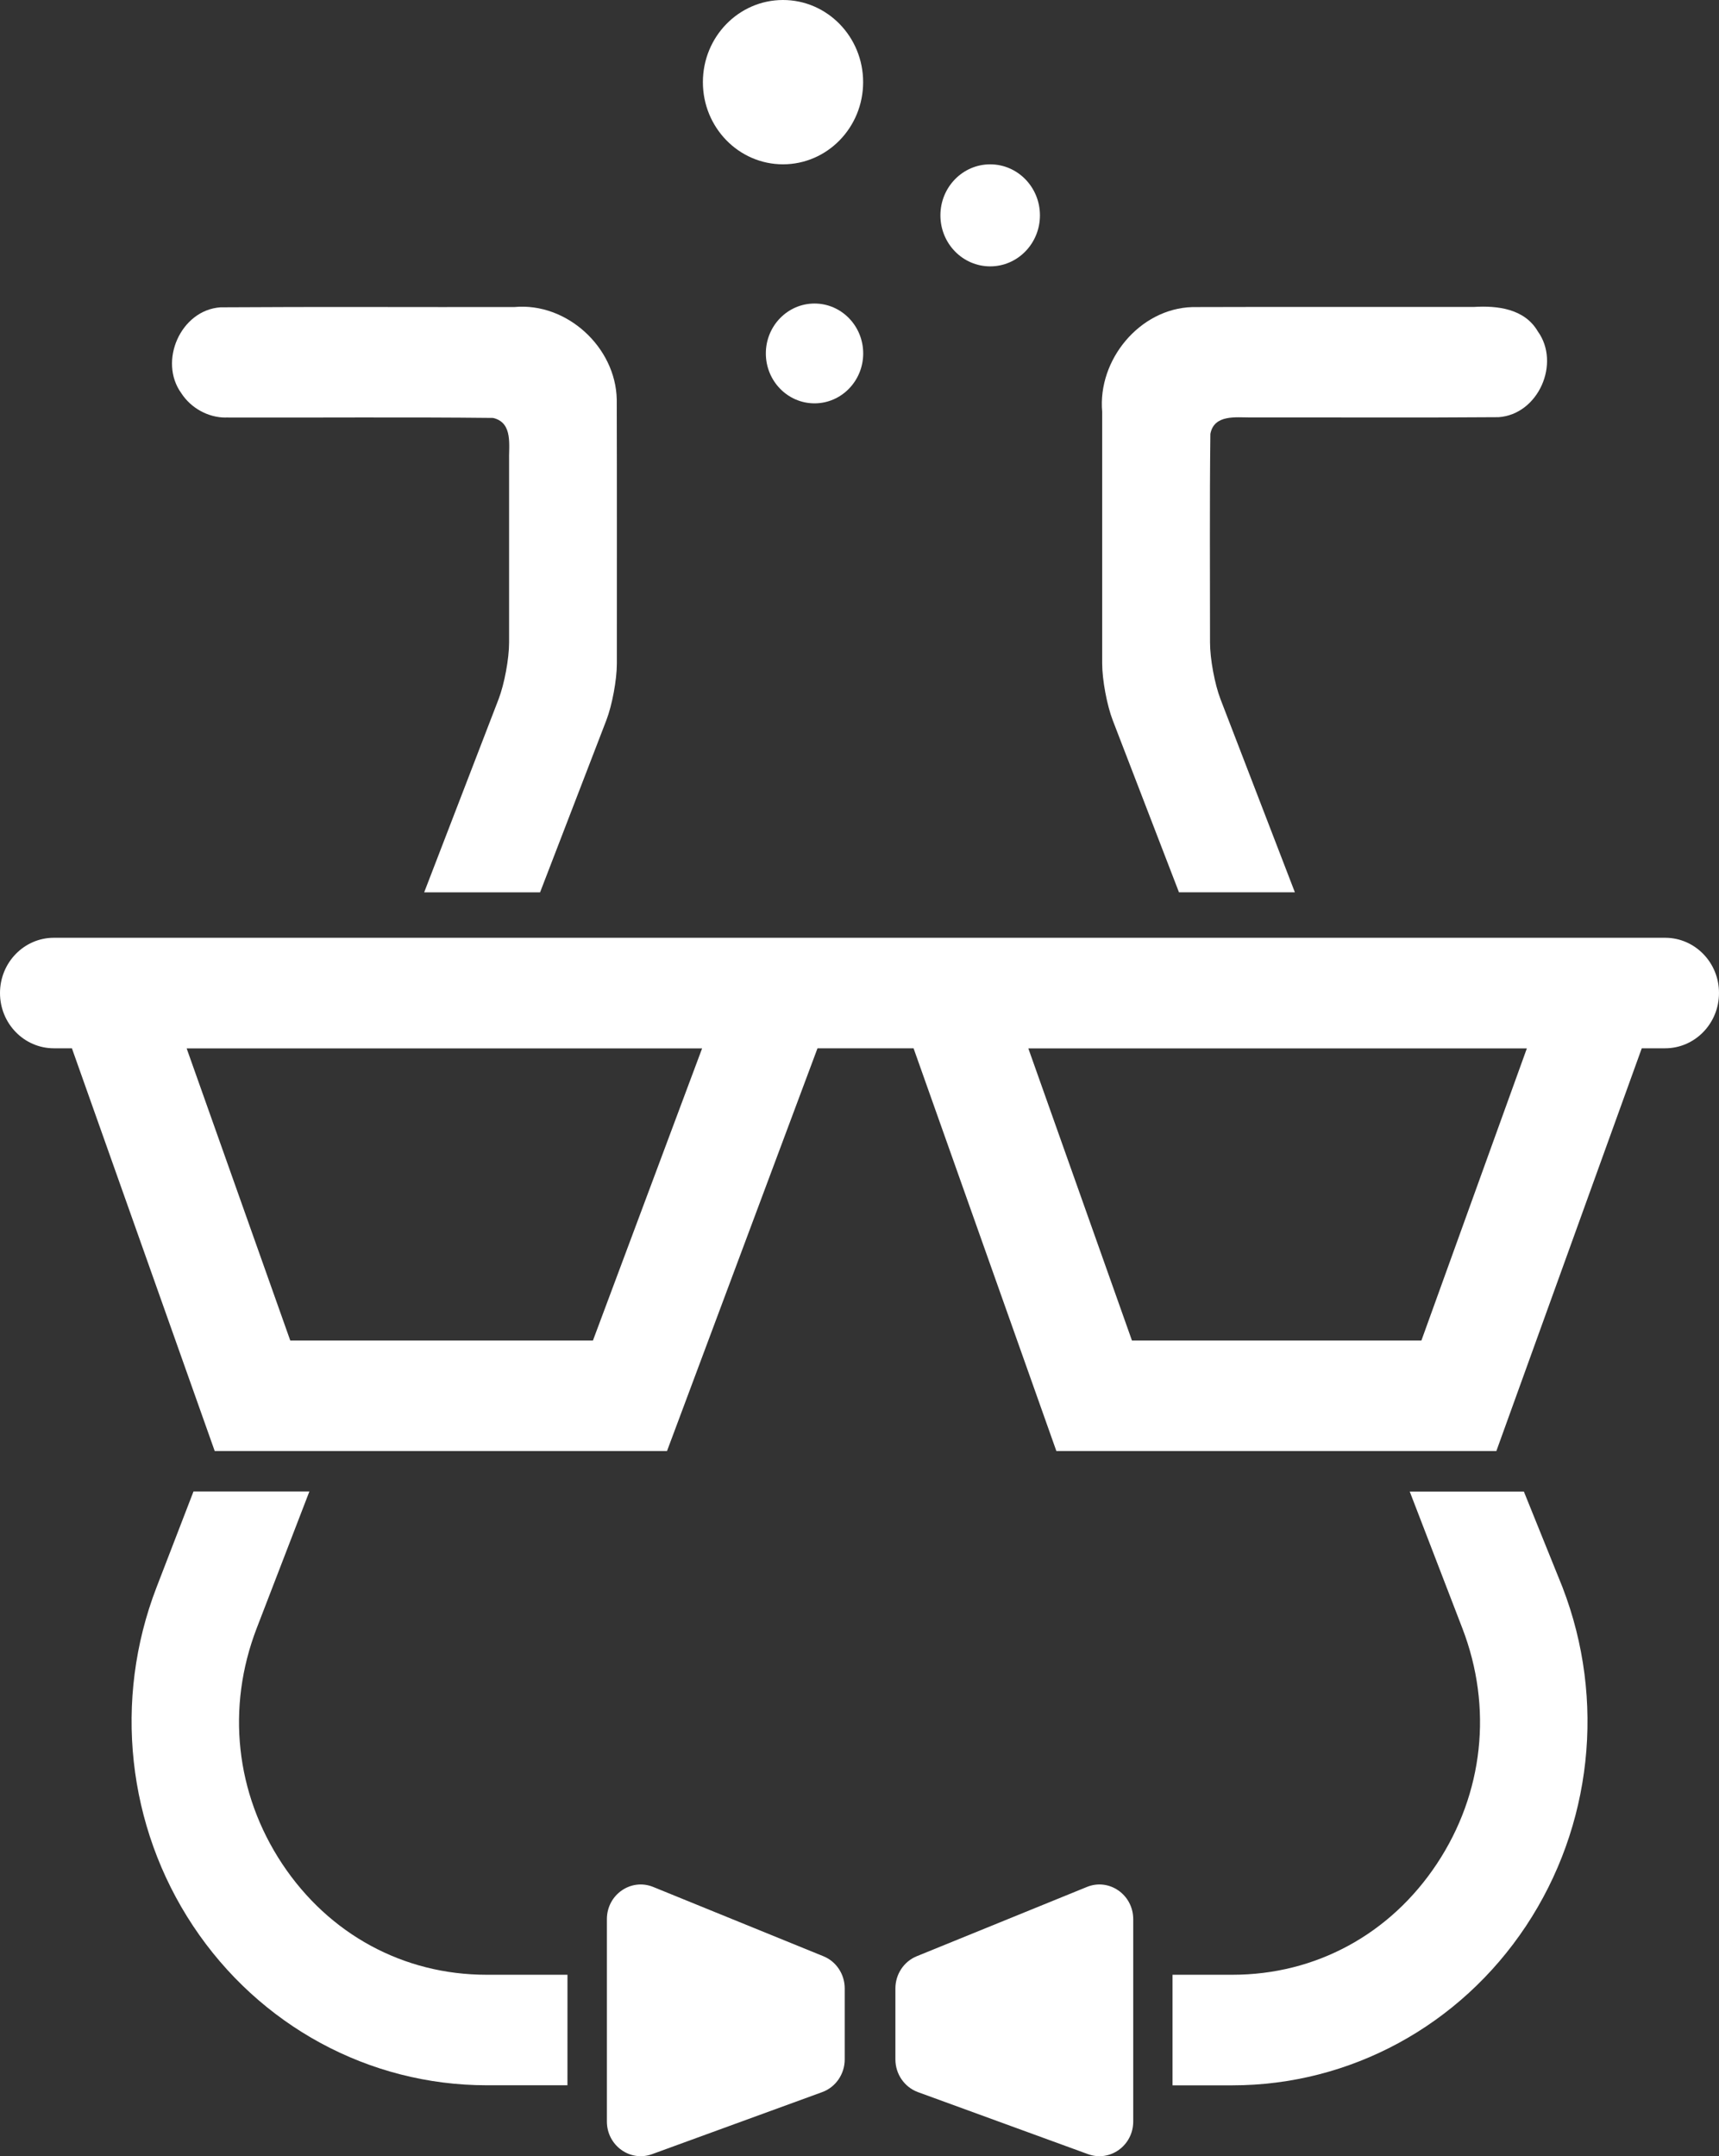 <?xml version="1.0" encoding="UTF-8" standalone="no"?>
<!-- Created with Inkscape (http://www.inkscape.org/) -->

<svg
   width="77.409mm"
   height="97.081mm"
   viewBox="0 0 77.409 97.081"
   version="1.1"
   id="svg3474"
   inkscape:version="1.1 (c68e22c387, 2021-05-23)"
   sodipodi:docname="brand.svg"
   xmlns:inkscape="http://www.inkscape.org/namespaces/inkscape"
   xmlns:sodipodi="http://sodipodi.sourceforge.net/DTD/sodipodi-0.dtd"
   xmlns="http://www.w3.org/2000/svg"
   xmlns:svg="http://www.w3.org/2000/svg">
  <rect x="0" y="0" width="77.409" height="97.081" fill="#333333" stroke="none"/>
  <sodipodi:namedview
     id="namedview3476"
     pagecolor="#4186c9"
     bordercolor="#666666"
     borderopacity="1.0"
     inkscape:pageshadow="2"
     inkscape:pageopacity="0"
     inkscape:pagecheckerboard="0"
     inkscape:document-units="mm"
     showgrid="false"
     inkscape:zoom="1.1848345"
     inkscape:cx="405.54189"
     inkscape:cy="72.58398"
     inkscape:window-width="2560"
     inkscape:window-height="1380"
     inkscape:window-x="0"
     inkscape:window-y="32"
     inkscape:window-maximized="1"
     inkscape:current-layer="layer1" />
  <defs
     id="defs3471">
    <inkscape:path-effect
       effect="fillet_chamfer"
       id="path-effect4434"
       is_visible="true"
       lpeversion="1"
       satellites_param="F,0,0,1,0,0,0,1 @ F,0,1,1,0,1.323,0,1 @ F,0,0,1,0,0,0,1 @ F,0,0,1,0,0,0,1 @ F,0,0,1,0,0,0,1 @ F,0,0,1,0,0,0,1 @ F,0,0,1,0,0,0,1 @ F,0,0,1,0,0,0,1 @ F,0,0,1,0,0,0,1 @ F,0,1,1,0,1.323,0,1 @ F,0,0,1,0,0,0,1 @ F,0,0,1,0,0,0,1"
       unit="px"
       method="auto"
       mode="F"
       radius="5"
       chamfer_steps="1"
       flexible="false"
       use_knot_distance="true"
       apply_no_radius="true"
       apply_with_radius="true"
       only_selected="true"
       hide_knots="false" />
    <inkscape:path-effect
       effect="fillet_chamfer"
       id="path-effect4359"
       is_visible="true"
       lpeversion="1"
       satellites_param="F,0,0,1,0,0,0,1 @ F,0,0,1,0,0,0,1 @ F,0,0,1,0,0,0,1 @ F,0,1,1,0,1.323,0,1 @ F,0,0,1,0,0,0,1 @ F,0,0,1,0,0,0,1 @ F,0,1,1,0,1.323,0,1 @ F,0,0,1,0,0,0,1 @ F,0,0,1,0,0,0,1 @ F,0,0,1,0,0,0,1 @ F,0,0,1,0,0,0,1 @ F,0,0,1,0,0,0,1"
       unit="px"
       method="auto"
       mode="F"
       radius="0"
       chamfer_steps="1"
       flexible="false"
       use_knot_distance="true"
       apply_no_radius="true"
       apply_with_radius="true"
       only_selected="true"
       hide_knots="false" />
  </defs>
  <g
     inkscape:label="Layer 1"
     inkscape:groupmode="layer"
     id="layer1"
     transform="translate(-77.487,-85.549)">
    <g
       id="g5405">
      <path
         class="st1"
         d="M 152.472,127.771 H 122.03 110.965 79.914 c -1.34,0 -2.427,1.114 -2.427,2.488 v 0 c 0,1.374 1.086,2.488 2.427,2.488 h 0.811 l 6.431,18.133 h 20.367 l 6.777,-18.133 h 4.326 l 6.431,18.133 h 19.813 l 6.548,-18.133 h 1.051 c 1.34,0 2.427,-1.114 2.427,-2.488 v 0 c 0.005,-1.371 -1.084,-2.488 -2.424,-2.488 z m -48.285,18.135 H 90.559 l -4.667,-13.155 h 23.212 z m 37.307,0 h -13.033 l -4.667,-13.155 h 22.45 z"
         id="path28"
         style="fill:#ffffff;stroke-width:0.276" />
      <path
         style="color:#000000;fill:#ffffff;stroke-width:0.276;-inkscape-stroke:none"
         d="m 87.663,104.347 c 4.009,0.013 8.021,-0.025 12.028,0.019 0.921,0.216 0.696,1.262 0.721,1.967 v 8.145 c 0,0.731 -0.213,1.876 -0.476,2.557 -1.116,2.897 -2.232,5.794 -3.348,8.691 h 5.219 c 0.994,-2.582 1.989,-5.163 2.983,-7.745 0.263,-0.682 0.475,-1.827 0.475,-2.557 -0.001,-3.962 0.006,-7.925 -0.005,-11.887 -0.046,-2.354 -2.25,-4.38 -4.608,-4.164 -4.412,0.009 -8.825,-0.017 -13.237,0.013 -1.792,0.124 -2.803,2.429 -1.764,3.866 0.434,0.67 1.21,1.104 2.012,1.097 z"
         id="path30"
         inkscape:path-effect="#path-effect4359"
         inkscape:original-d="m 87.662799,104.34718 c 4.009096,0.0125 8.020757,-0.025 12.028243,0.0188 0.921198,0.21584 0.696078,1.26241 0.721228,1.96666 0,3.15591 0,6.31183 0,9.46775 -1.274674,3.30845 -2.549347,6.61691 -3.824021,9.92536 1.7396,0 3.479201,0 5.218801,0 1.15276,-2.99319 2.30551,-5.98637 3.45827,-8.97956 -0.004,-4.40327 0.007,-8.80673 -0.006,-13.20989 -0.0464,-2.35389 -2.25047,-4.379632 -4.60801,-4.164389 -4.412237,0.0085 -8.825355,-0.01707 -13.237037,0.01284 -1.792102,0.123962 -2.803013,2.428699 -1.764018,3.865679 0.434172,0.67019 1.210343,1.10428 2.012124,1.09675 z" />
      <path
         style="fill:#ffffff;stroke-width:0.276"
         d="m 135.797,125.723 c -1.116,-2.897 -2.232,-5.794 -3.348,-8.691 -0.263,-0.682 -0.474,-1.827 -0.473,-2.557 0.002,-3.13 -0.022,-6.262 0.016,-9.391 0.167,-0.88 1.144,-0.739 1.812,-0.739 3.722,-0.008 7.446,0.017 11.167,-0.013 1.792,-0.124 2.803,-2.429 1.764,-3.866 -0.594,-1.016 -1.811,-1.162 -2.873,-1.097 -4.227,0.004 -8.453,-0.008 -12.68,0.006 -2.378,0.068 -4.272,2.383 -4.062,4.716 v 11.33 c 0,0.731 0.213,1.876 0.475,2.557 0.994,2.582 1.989,5.163 2.983,7.745 h 5.219 z"
         id="path34"
         inkscape:path-effect="#path-effect4434"
         inkscape:original-d="m 135.79746,125.72295 c -1.27468,-3.30845 -2.54935,-6.61691 -3.82403,-9.92536 0.0122,-3.57097 -0.0244,-7.14433 0.0183,-10.71381 0.16681,-0.88004 1.14378,-0.73933 1.81196,-0.73939 3.72233,-0.008 7.44552,0.017 11.1673,-0.0128 1.7921,-0.12397 2.80301,-2.4287 1.76401,-3.86569 -0.59392,-1.016446 -1.81065,-1.162392 -2.87275,-1.096747 -4.22658,0.0038 -8.45335,-0.0076 -12.6798,0.0057 -2.37838,0.06808 -4.27203,2.383147 -4.06209,4.715727 0,4.21761 0,8.43522 0,12.65283 1.15276,2.99319 2.30551,5.98637 3.45827,8.97956 1.7396,0 3.4792,0 5.2188,0 z" />
      <ellipse
         class="st1"
         cx="112.747"
         cy="89.248"
         id="circle38"
         style="fill:#ffffff;stroke-width:0.276"
         rx="3.608"
         ry="3.699" />
      <ellipse
         class="st1"
         cx="122.076"
         cy="95.245"
         id="circle40"
         style="fill:#ffffff;stroke-width:0.276"
         rx="2.241"
         ry="2.297" />
      <ellipse
         class="st1"
         cx="114.166"
         cy="101.462"
         id="circle42"
         style="fill:#ffffff;stroke-width:0.276"
         rx="2.192"
         ry="2.247" />
      <path
         class="st1"
         d="m 114.565,173.626 -7.664,-3.12 c -0.999,-0.406 -2.085,0.347 -2.085,1.449 v 9.111 c 0,1.077 1.043,1.833 2.033,1.472 l 7.664,-2.795 c 0.606,-0.221 1.013,-0.811 1.013,-1.472 v -3.196 c 0,-0.638 -0.379,-1.214 -0.961,-1.449 z"
         id="path44"
         style="fill:#ffffff;stroke-width:0.276" />
      <path
         class="st1"
         d="m 126.433,170.506 -7.664,3.12 c -0.579,0.235 -0.961,0.811 -0.961,1.449 v 3.196 c 0,0.66 0.407,1.248 1.013,1.472 l 7.664,2.795 c 0.991,0.361 2.033,-0.392 2.033,-1.472 v -9.111 c -0.003,-1.103 -1.086,-1.855 -2.085,-1.449 z"
         id="path46"
         style="fill:#ffffff;stroke-width:0.276" />
      <path
         class="st1"
         d="m 103.041,174.46 h -3.641 c -3.742,0 -7.097,-1.819 -9.204,-4.992 -2.104,-3.173 -2.525,-7.04 -1.149,-10.611 l 2.372,-6.156 h -5.219 l -1.668,4.326 c -1.946,5.051 -1.329,10.748 1.651,15.236 2.981,4.491 7.921,7.172 13.216,7.172 h 3.641 z"
         id="path48"
         style="fill:#ffffff;stroke-width:0.276" />
      <path
         class="st1"
         d="m 147.856,157.03 -1.747,-4.326 v 0 h -5.14 l 2.369,6.153 c 1.376,3.571 0.955,7.438 -1.149,10.611 -2.104,3.173 -5.459,4.992 -9.204,4.992 h -2.697 v 4.978 h 2.697 c 5.298,0 10.238,-2.681 13.219,-7.172 2.981,-4.491 3.597,-10.186 1.651,-15.236 z"
         id="path50"
         style="fill:#ffffff;stroke-width:0.276"
         sodipodi:nodetypes="cccccssccssc" />
    </g>
  </g>
</svg>
